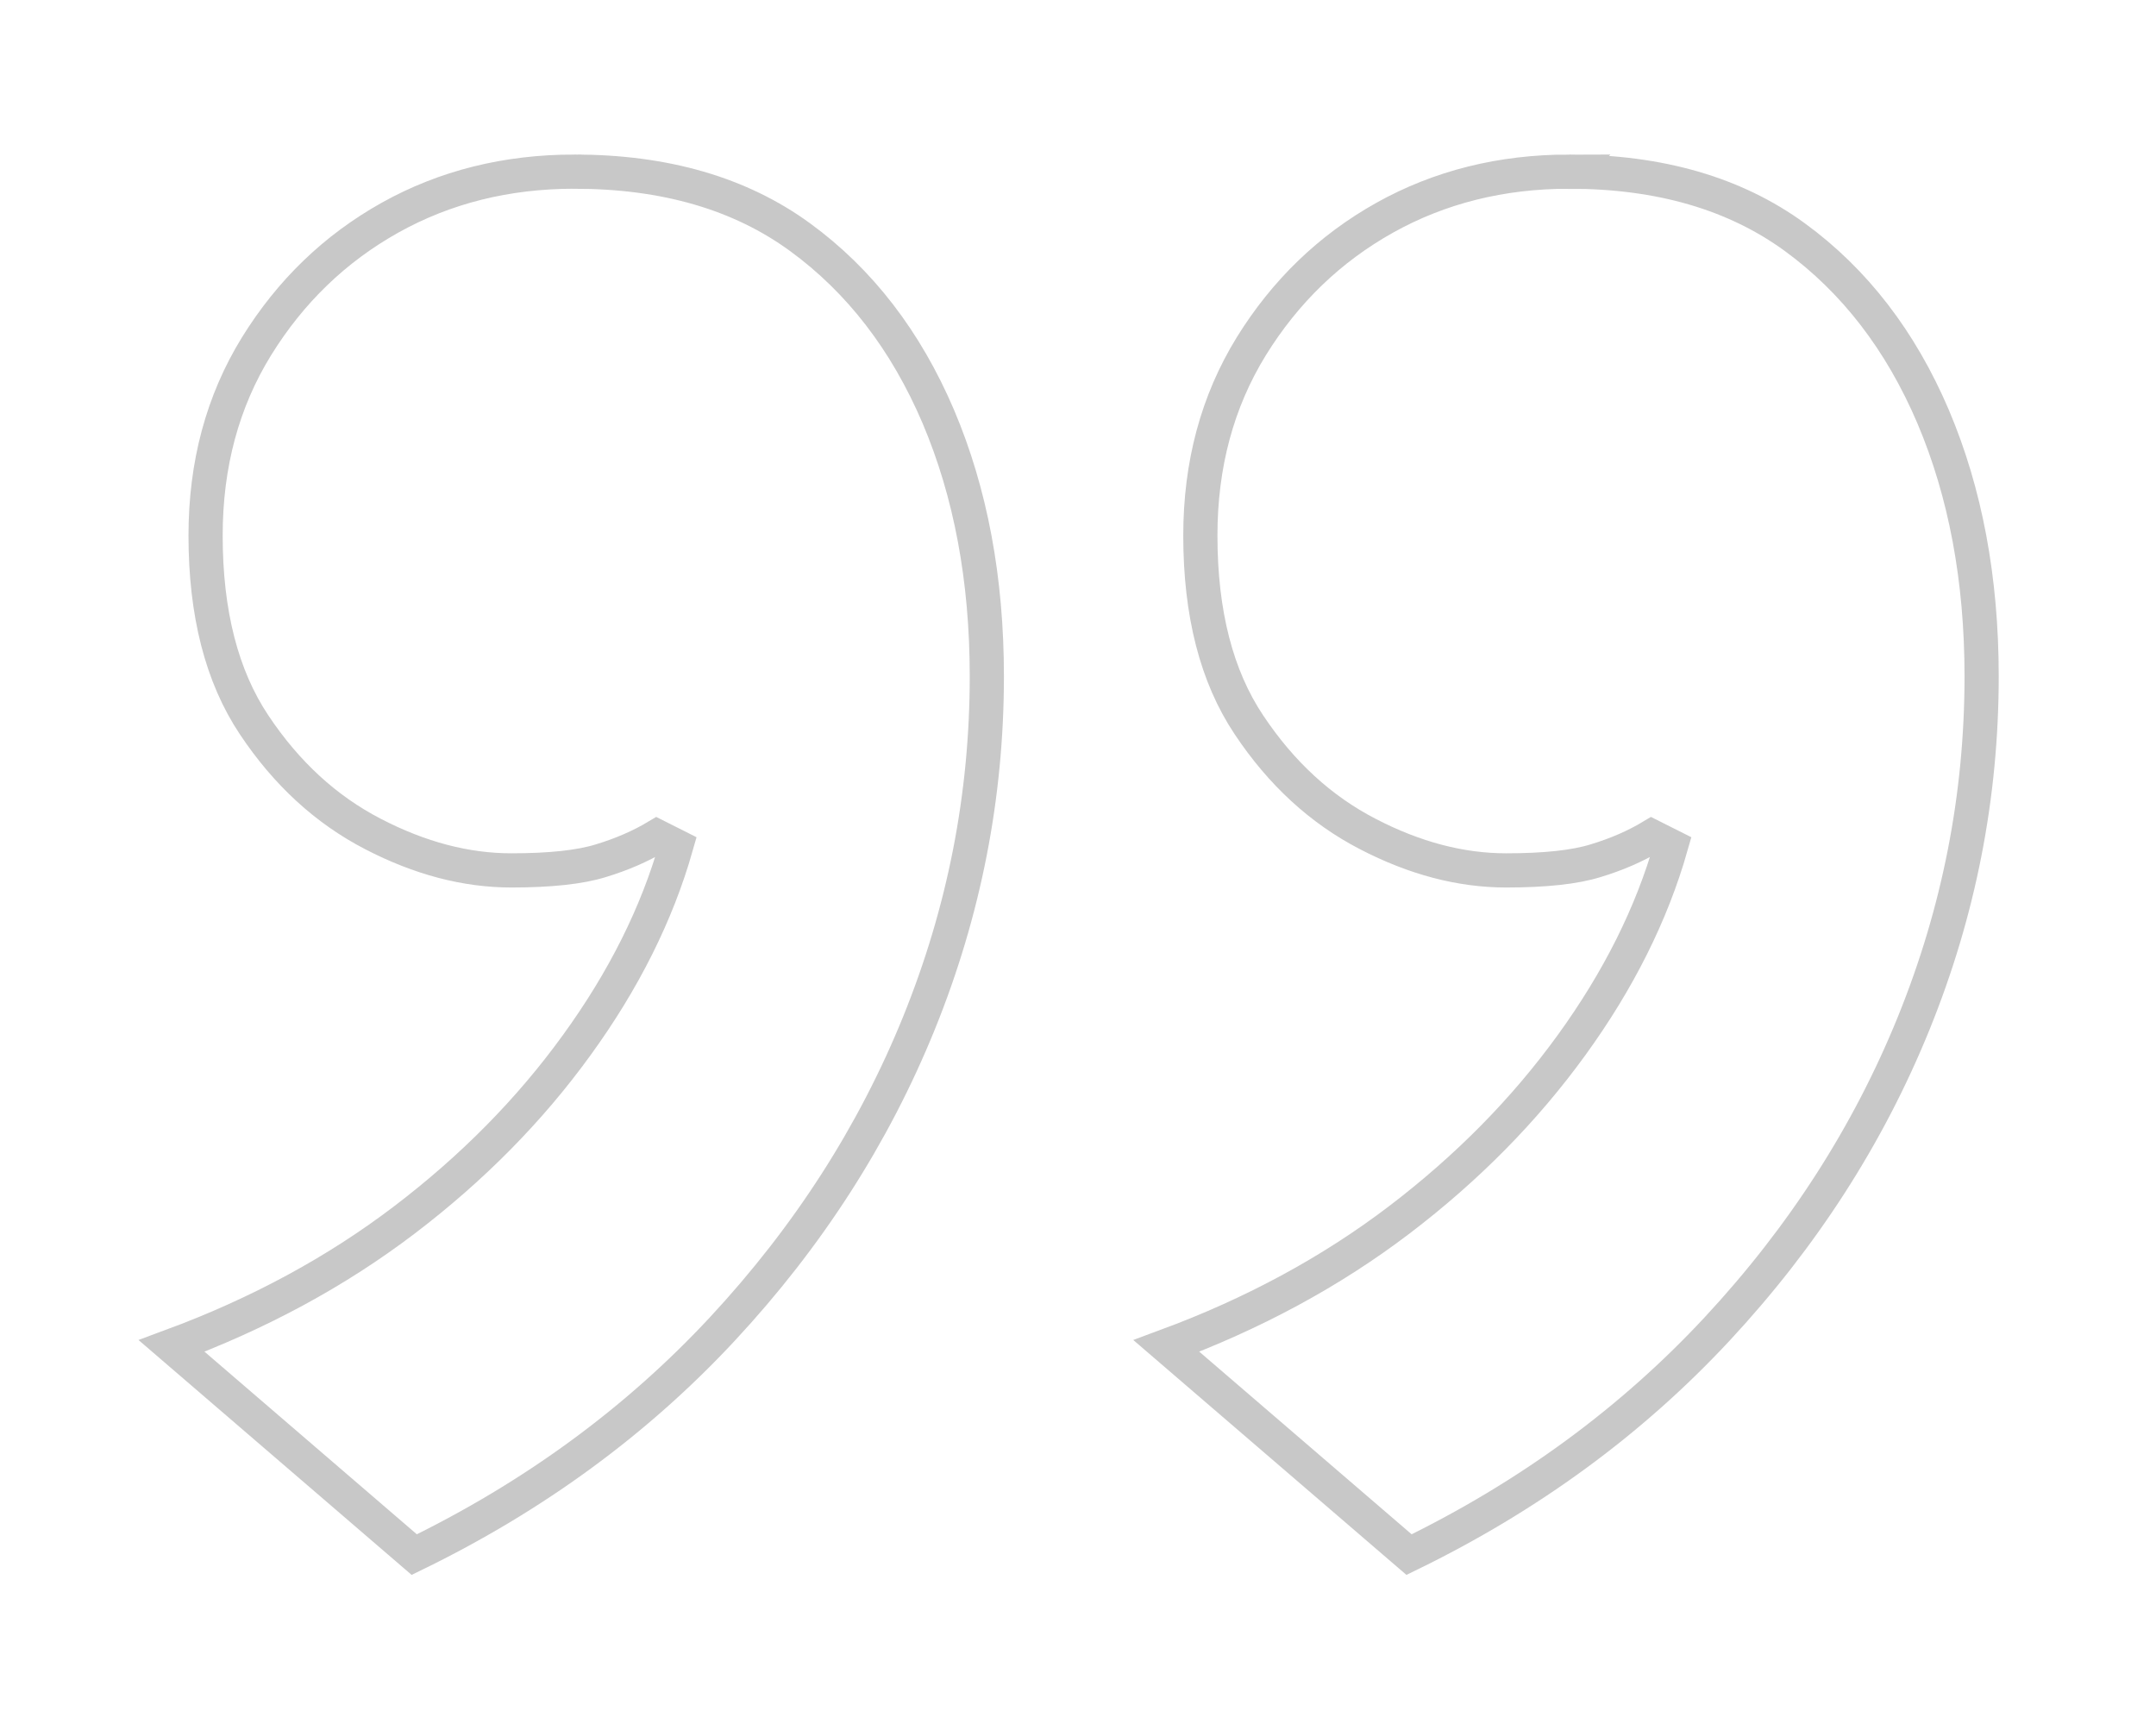 <svg width="100%" height="100%" viewBox="0 0 263 211" version="1.1" xmlns="http://www.w3.org/2000/svg" xml:space="preserve" fill-rule="evenodd" clip-rule="evenodd" stroke-miterlimit="10"><path d="M191.412 20.937c11.042 0 20.221 2.663 27.525 7.988 7.3 5.325 12.925 12.637 16.875 21.896 3.938 9.279 5.917 19.841 5.917 31.679 0 14.596-2.763 28.7-8.288 42.321-5.529 13.62-13.52 26.05-23.975 37.291-10.462 11.25-22.991 20.425-37.583 27.525l-29.6-25.454c10.654-3.942 20.125-9.075 28.413-15.383 8.291-6.313 15.287-13.413 21.012-21.317 5.717-7.887 9.771-15.983 12.133-24.267l-2.362-1.187c-1.979 1.187-4.246 2.179-6.813 2.958-2.566.8-6.208 1.188-10.945 1.188-5.534 0-11.155-1.471-16.875-4.442-5.725-2.958-10.559-7.4-14.496-13.317-3.954-5.916-5.925-13.612-5.925-23.087 0-8.679 2.075-16.363 6.212-23.083 4.146-6.7 9.567-11.934 16.284-15.692 6.708-3.742 14.212-5.617 22.491-5.617zm-121.346 0c11.042 0 20.221 2.663 27.521 7.988 7.3 5.325 12.925 12.637 16.875 21.896 3.938 9.279 5.917 19.841 5.917 31.679 0 14.596-2.767 28.7-8.288 42.321-5.529 13.62-13.52 26.05-23.97 37.291-10.463 11.25-22.996 20.425-37.588 27.525l-29.596-25.454c10.654-3.942 20.121-9.075 28.409-15.383 8.291-6.313 15.295-13.413 21.012-21.317 5.721-7.887 9.775-15.983 12.133-24.267l-2.358-1.187c-1.983 1.187-4.254 2.179-6.812 2.958-2.567.8-6.213 1.188-10.95 1.188-5.53 0-11.15-1.471-16.875-4.442-5.721-2.958-10.563-7.4-14.5-13.317-3.946-5.916-5.917-13.612-5.917-23.087 0-8.679 2.071-16.363 6.212-23.083 4.146-6.7 9.567-11.934 16.284-15.692 6.704-3.742 14.204-5.617 22.491-5.617z" fill="none" fill-rule="nonzero" stroke="#c8c8c8" stroke-width="4.17" id="scheda-principale-copia-2"/></svg>